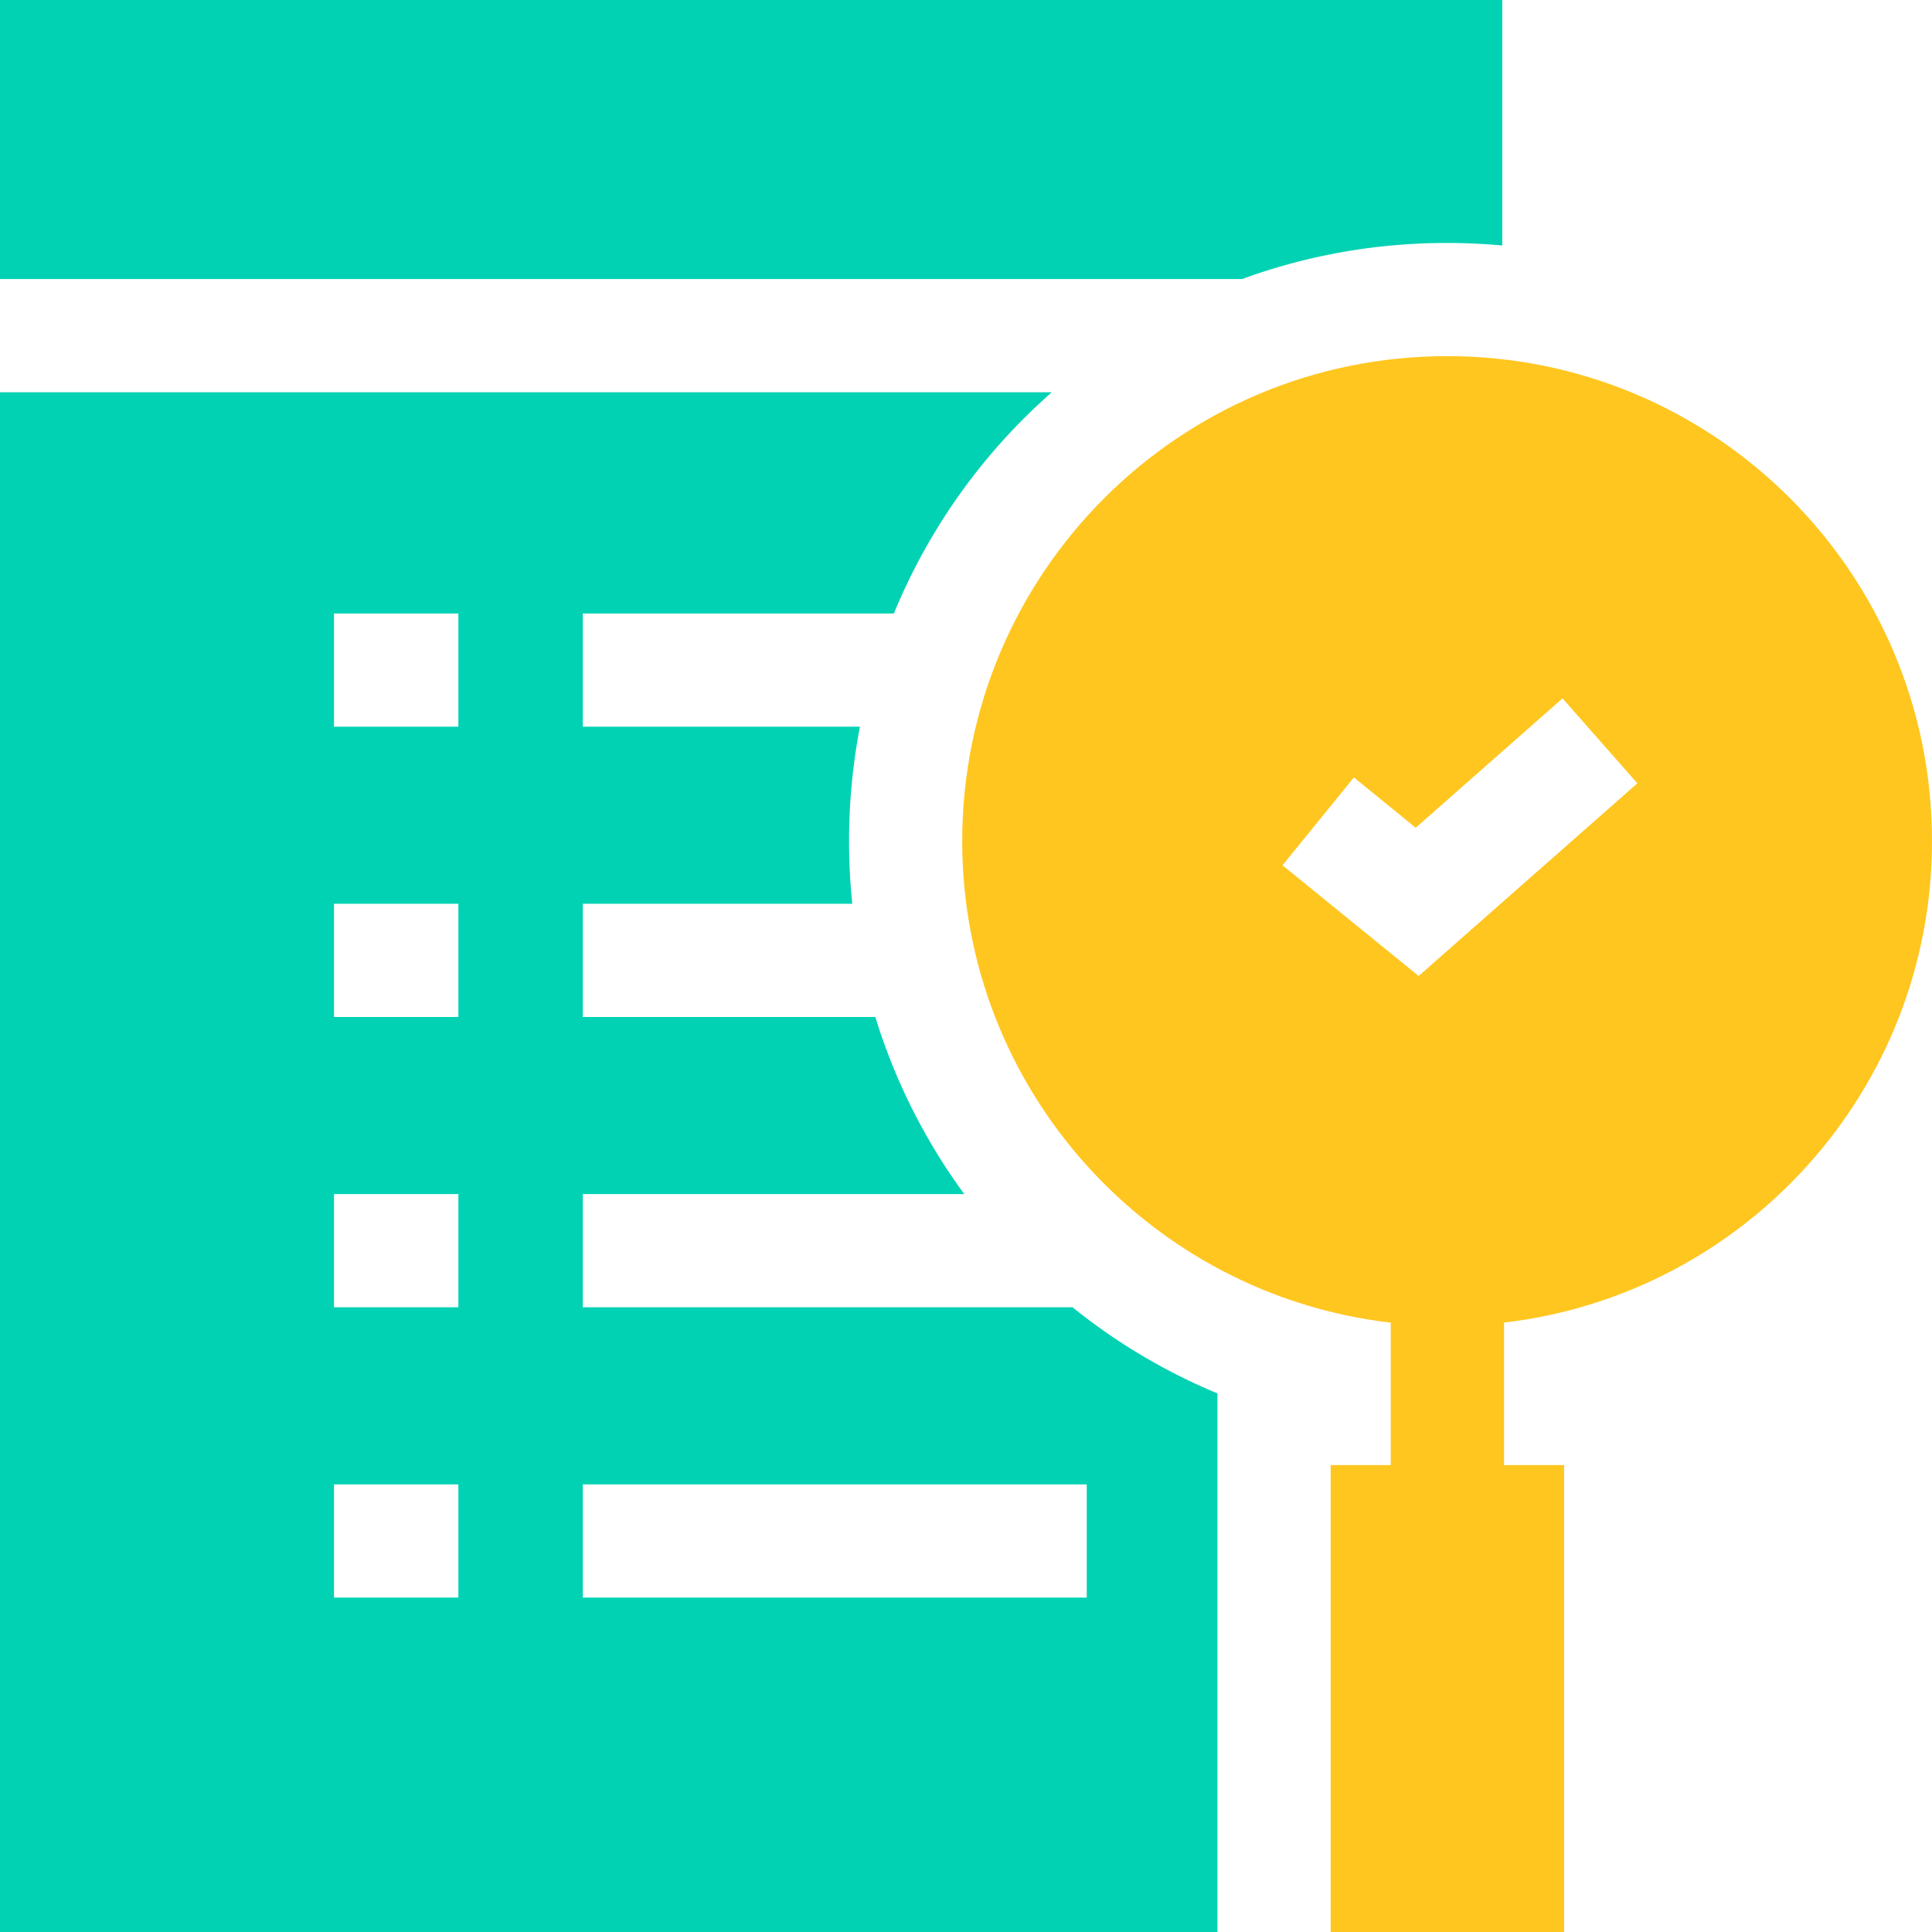 <svg width="48" height="48" xmlns="http://www.w3.org/2000/svg"><g fill="none"><path d="M0 0v6.933h30.858c1.63-.595 3.34-.897 5.095-.897.46 0 .916.022 1.37.063V0H0zm30.168 34.586a14.784 14.784 0 01-3.522-2.107H14.48v-2.812h9.477a14.794 14.794 0 01-2.21-4.4H14.48v-2.813h6.695a15.073 15.073 0 01.19-4.4H14.48v-2.812h7.729c.018-.044.035-.088.054-.131a14.808 14.808 0 013.868-5.365H0V48h30.247V34.618l-.079-.032zm-18.78 5.105h-3.09V36.88h3.09v2.812zm0-7.212h-3.09v-2.813h3.09v2.813zm0-7.212h-3.09v-2.813h3.09v2.813zm0-7.213h-3.09v-2.812h3.09v2.812zM27 39.691H14.48V36.88H27v2.812z" fill="#00D2B3"/><path d="M48 20.895c0-6.653-5.394-12.047-12.047-12.047-6.653 0-12.047 5.394-12.047 12.047 0 6.18 4.654 11.272 10.647 11.966v3.538H33.06V48h5.8V36.399h-1.493v-3.54C43.353 32.16 48 27.071 48 20.895zm-12.754 3.353l-3.383-2.75 1.774-2.183 1.536 1.25 3.647-3.214 1.86 2.11-5.434 4.787z" fill="#FFC61F"/></g></svg>